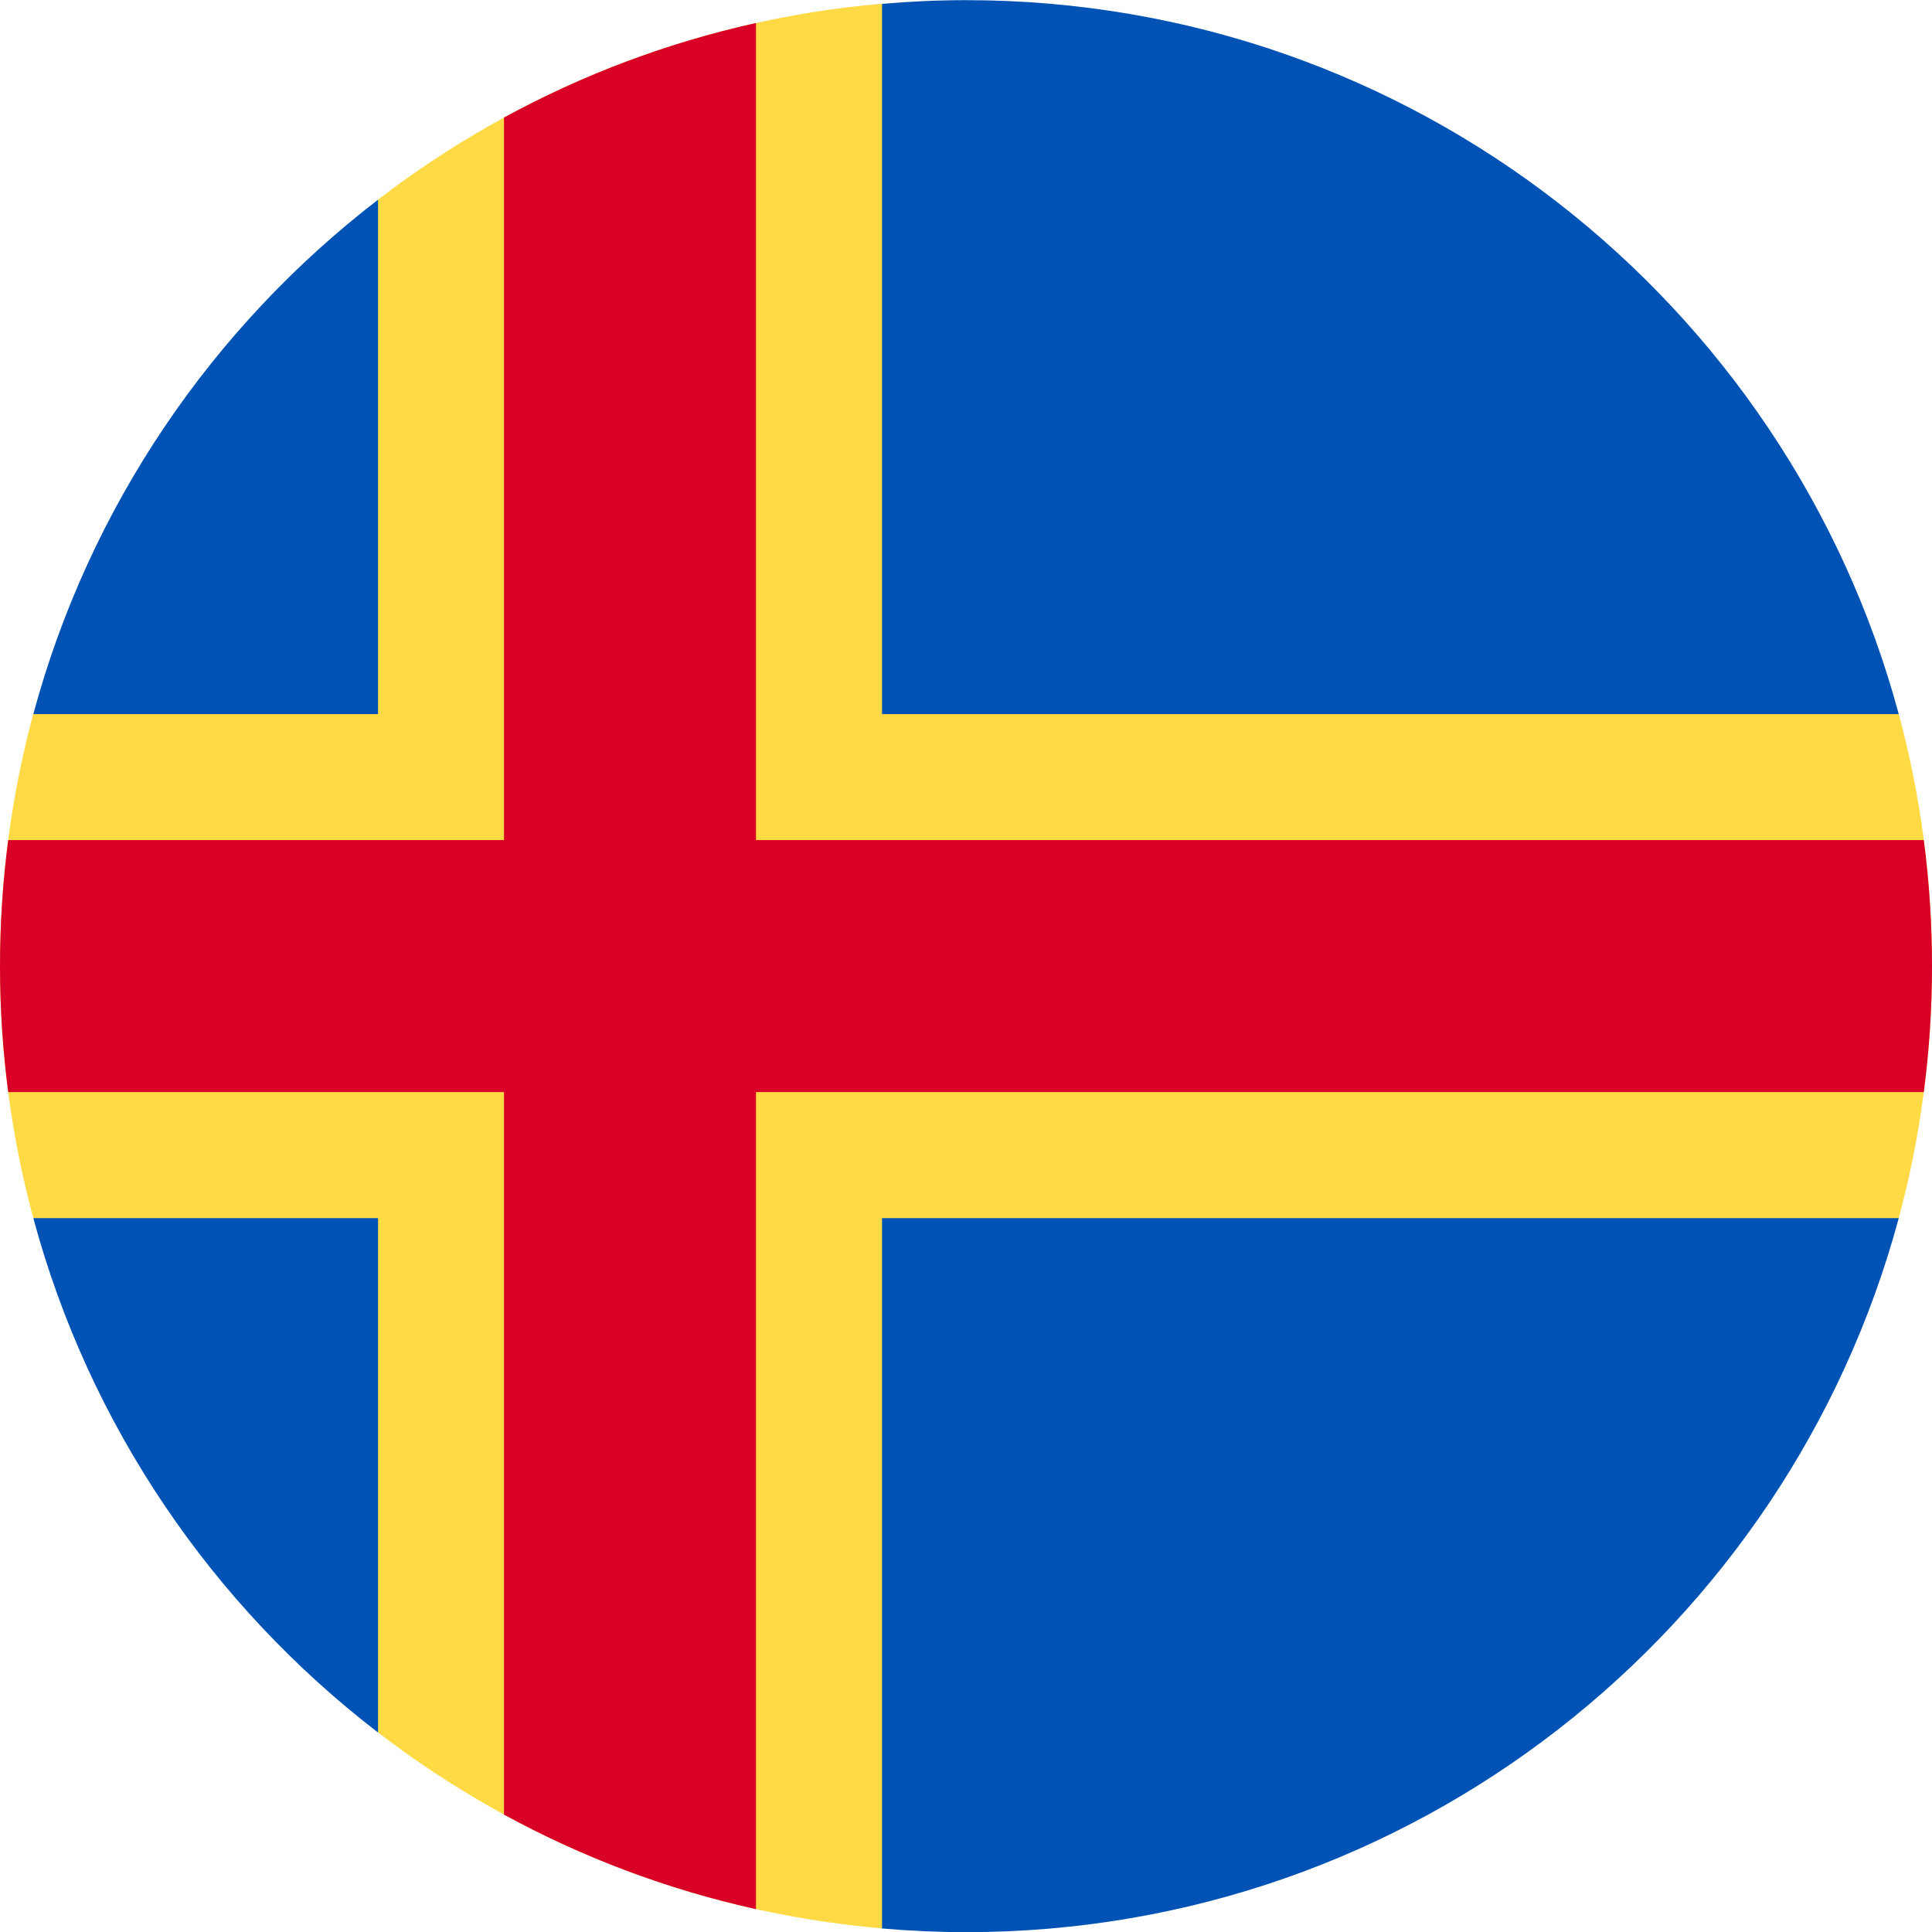 <svg width="24" height="24" viewBox="0 0 24 24" fill="none" xmlns="http://www.w3.org/2000/svg">
<g clip-path="url(#clip0_4_7075)">
<path d="M23.587 15.131C23.856 14.133 24 13.084 24 12.001C24 10.918 23.856 9.868 23.587 8.87L10.957 0.046C8.612 0.248 6.46 1.125 4.696 2.48L0.413 8.87C0.144 9.868 0 10.918 0 12.001C0 13.078 0.143 14.121 0.409 15.114L4.696 21.521C6.46 22.877 8.612 23.753 10.956 23.955L23.587 15.131Z" fill="#FFDA44"/>
<path d="M0.414 15.132C1.108 17.709 2.639 19.941 4.696 21.522V15.132H0.414Z" fill="#0052B4"/>
<path d="M10.957 23.956C11.301 23.986 11.649 24.002 12.001 24.002C17.545 24.002 22.21 20.241 23.587 15.132H10.957V23.956Z" fill="#0052B4"/>
<path d="M23.587 8.871C22.21 3.762 17.545 0.002 12.001 0.002C11.649 0.002 11.301 0.018 10.957 0.048V8.871H23.587Z" fill="#0052B4"/>
<path d="M4.696 2.481C2.639 4.062 1.108 6.295 0.414 8.871H4.696V2.481Z" fill="#0052B4"/>
<path d="M23.898 10.436H9.391H9.391V0.286C8.282 0.532 7.231 0.931 6.261 1.46V10.436H0.102C0.035 10.948 0 11.47 0 12.001C0 12.531 0.035 13.054 0.102 13.566H6.261H6.261V22.542C7.231 23.071 8.282 23.47 9.391 23.716V13.566V13.566H23.898C23.965 13.054 24 12.531 24 12.001C24 11.47 23.965 10.948 23.898 10.436V10.436Z" fill="#D80027"/>
</g>
<defs>
<clipPath id="clip0_4_7075">
<rect width="24" height="24" fill="white"/>
</clipPath>
</defs>
</svg>
